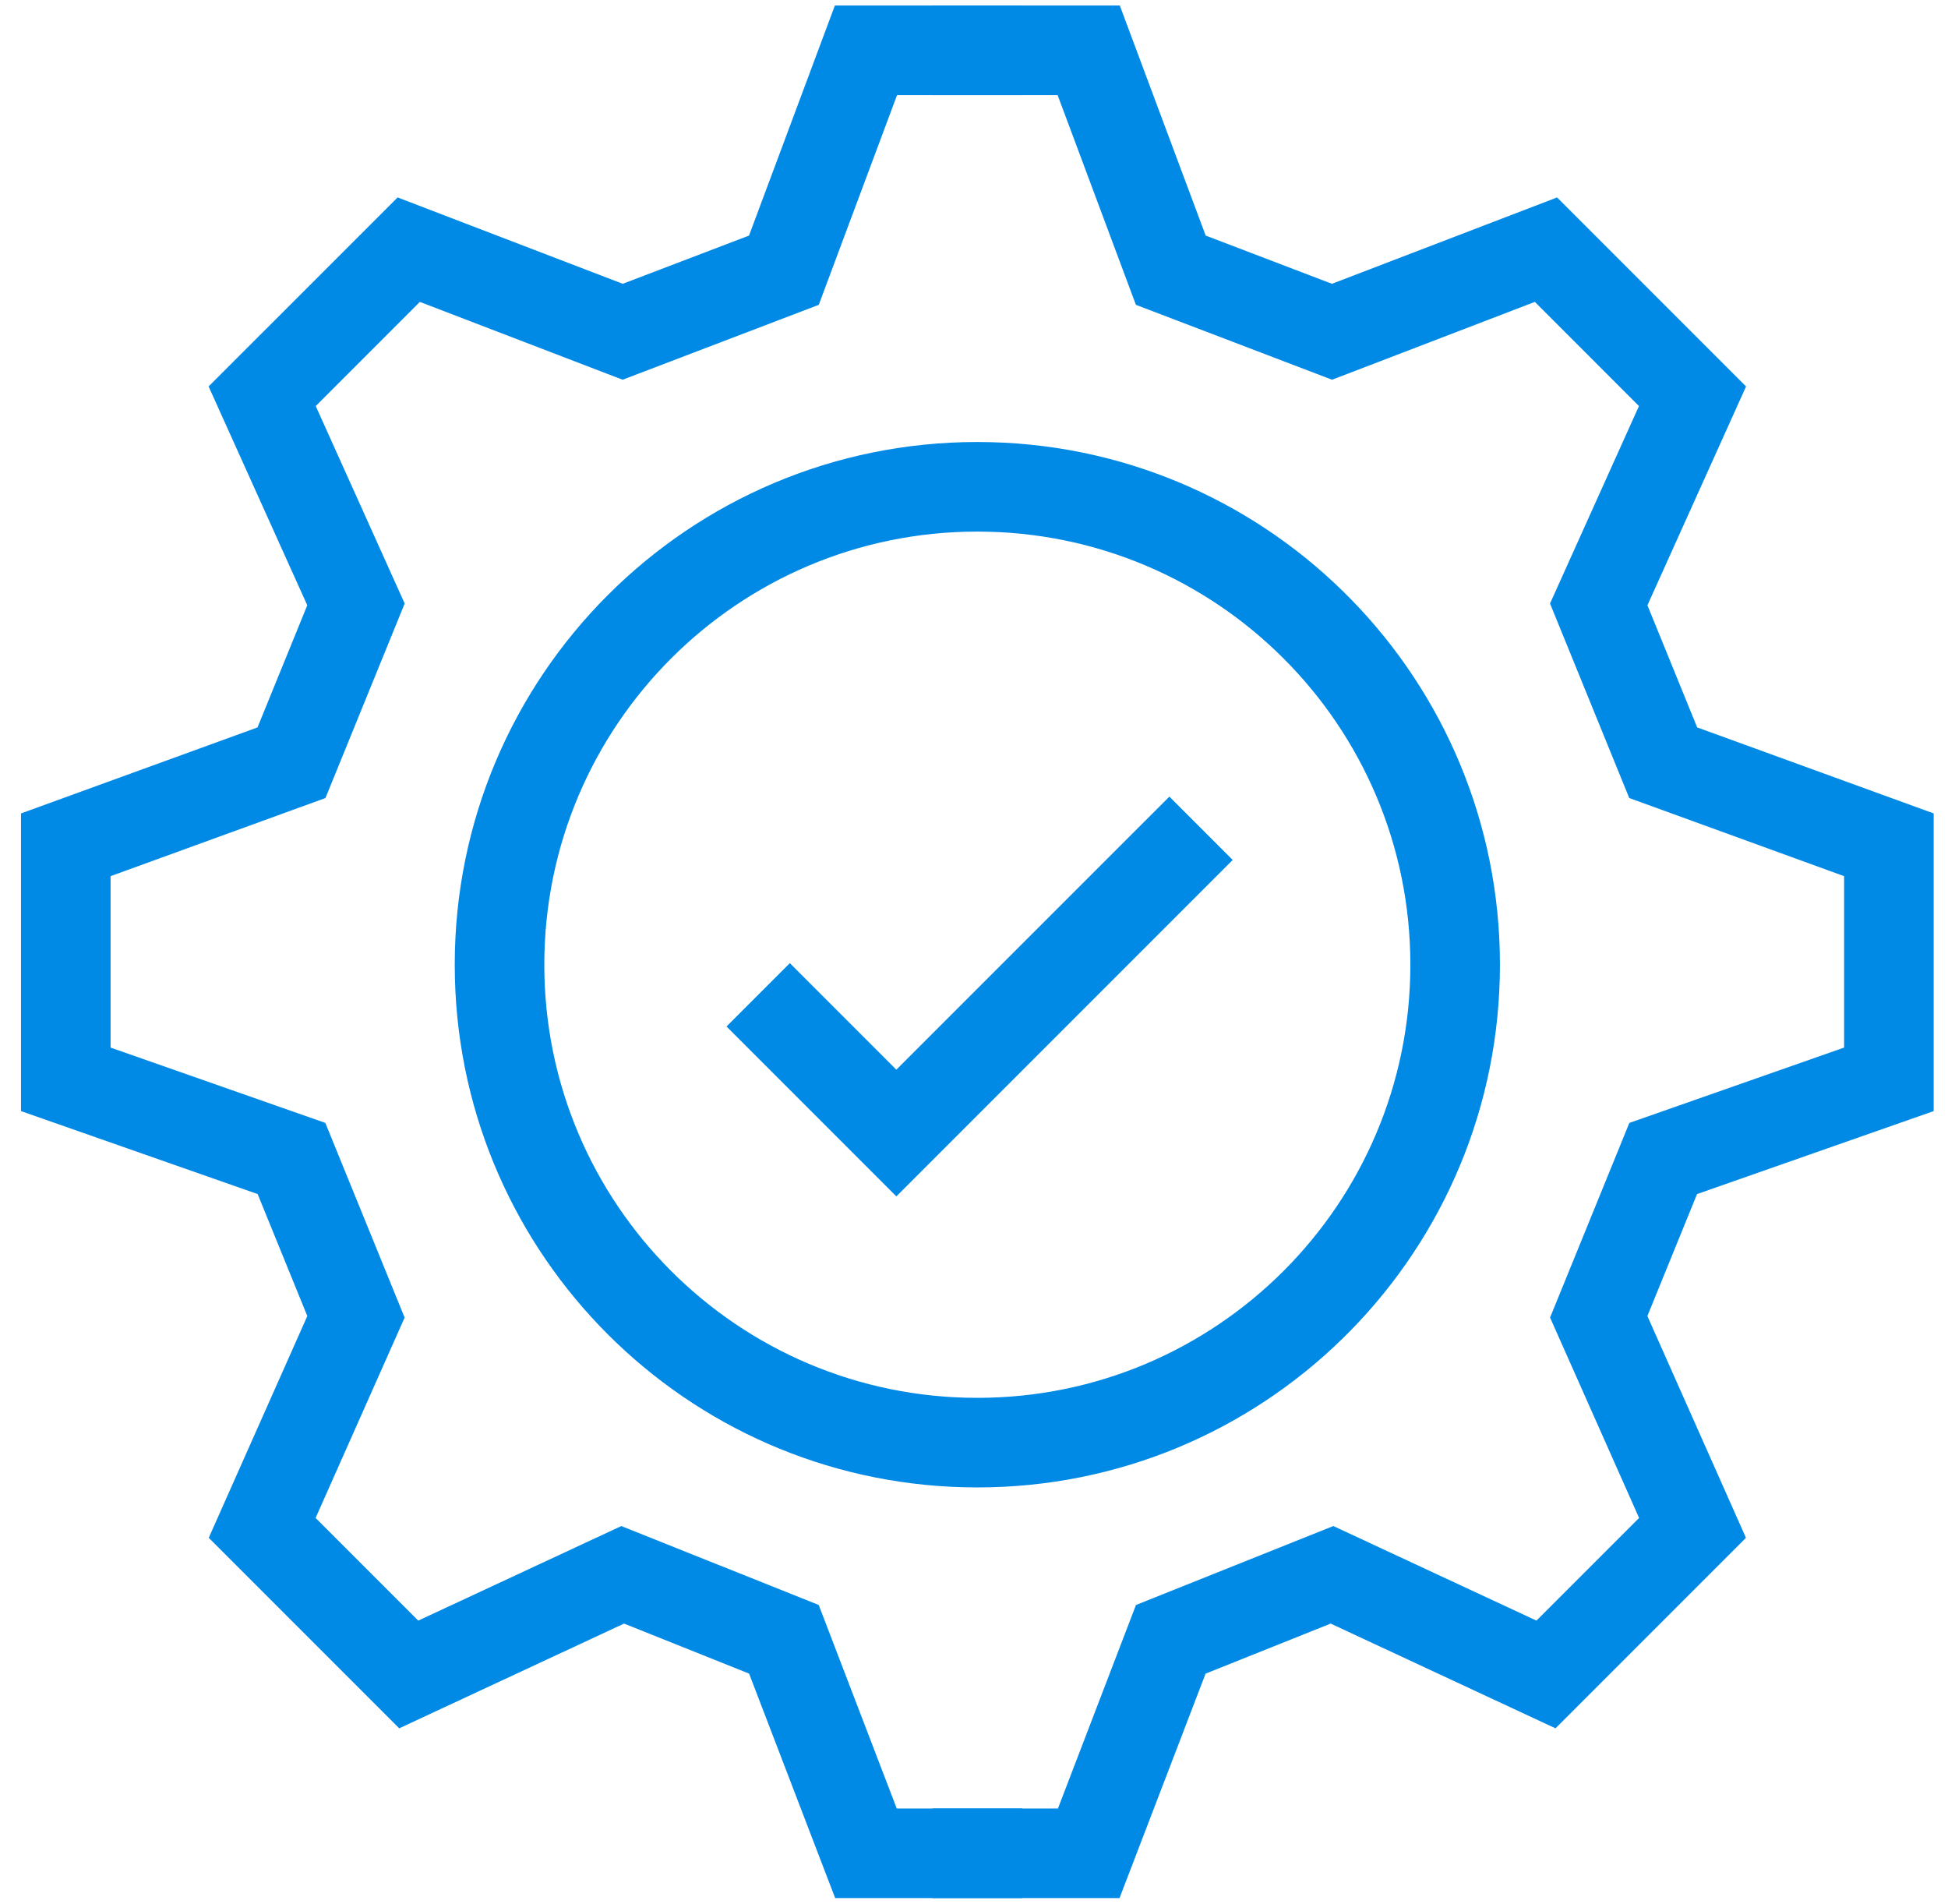 <svg width="87" height="85" viewBox="0 0 87 85" fill="none" xmlns="http://www.w3.org/2000/svg">
<path d="M62.989 43.076C62.989 32.395 54.33 23.736 43.649 23.736C32.968 23.736 24.309 32.395 24.309 43.076C24.309 53.757 32.968 62.416 43.649 62.416V66.416L43.046 66.408C30.635 66.094 20.631 56.09 20.317 43.679L20.309 43.076C20.309 30.186 30.759 19.736 43.649 19.736L44.251 19.744C56.863 20.064 66.989 30.387 66.989 43.076L66.981 43.679C66.661 56.29 56.337 66.416 43.649 66.416V62.416C54.33 62.416 62.989 53.757 62.989 43.076Z" fill="#0089E5"/>
<path d="M50.012 0.247L53.847 10.519L59.486 12.672L69.541 8.816L77.981 17.256L73.576 27.027L75.798 32.48L86.36 36.321V49.612L75.792 53.317L73.574 58.763L77.976 68.666L69.47 77.172L59.428 72.495L53.843 74.73L49.999 84.753H41.649V80.753H47.249L50.734 71.665L59.549 68.14L68.62 72.363L73.204 67.779L69.228 58.832L72.769 50.14L82.36 46.776V39.122L72.764 35.633L69.226 26.948L73.198 18.131L68.548 13.48L60.205 16.682L59.49 16.955L50.731 13.611L47.235 4.247H41.649V0.247H50.012Z" fill="#0089E5"/>
<path d="M37.287 0.247L33.452 10.519L27.812 12.672L17.758 8.816L9.317 17.256L13.723 27.027L11.501 32.48L0.938 36.321V49.612L11.507 53.317L13.725 58.763L9.323 68.666L17.829 77.172L27.871 72.495L33.456 74.73L37.3 84.753H45.649V80.753H40.05L36.565 71.665L27.75 68.14L18.679 72.363L14.095 67.779L18.071 58.832L14.53 50.14L4.938 46.776V39.122L14.535 35.633L18.073 26.948L14.101 18.131L18.751 13.48L27.094 16.682L27.809 16.955L36.567 13.611L40.063 4.247H45.649V0.247H37.287Z" fill="#0089E5"/>
<path d="M55.054 38.398L40.032 53.42L32.447 45.834L35.275 43.006L40.032 47.763L52.226 35.57L55.054 38.398Z" fill="#0089E5"/>
</svg>
